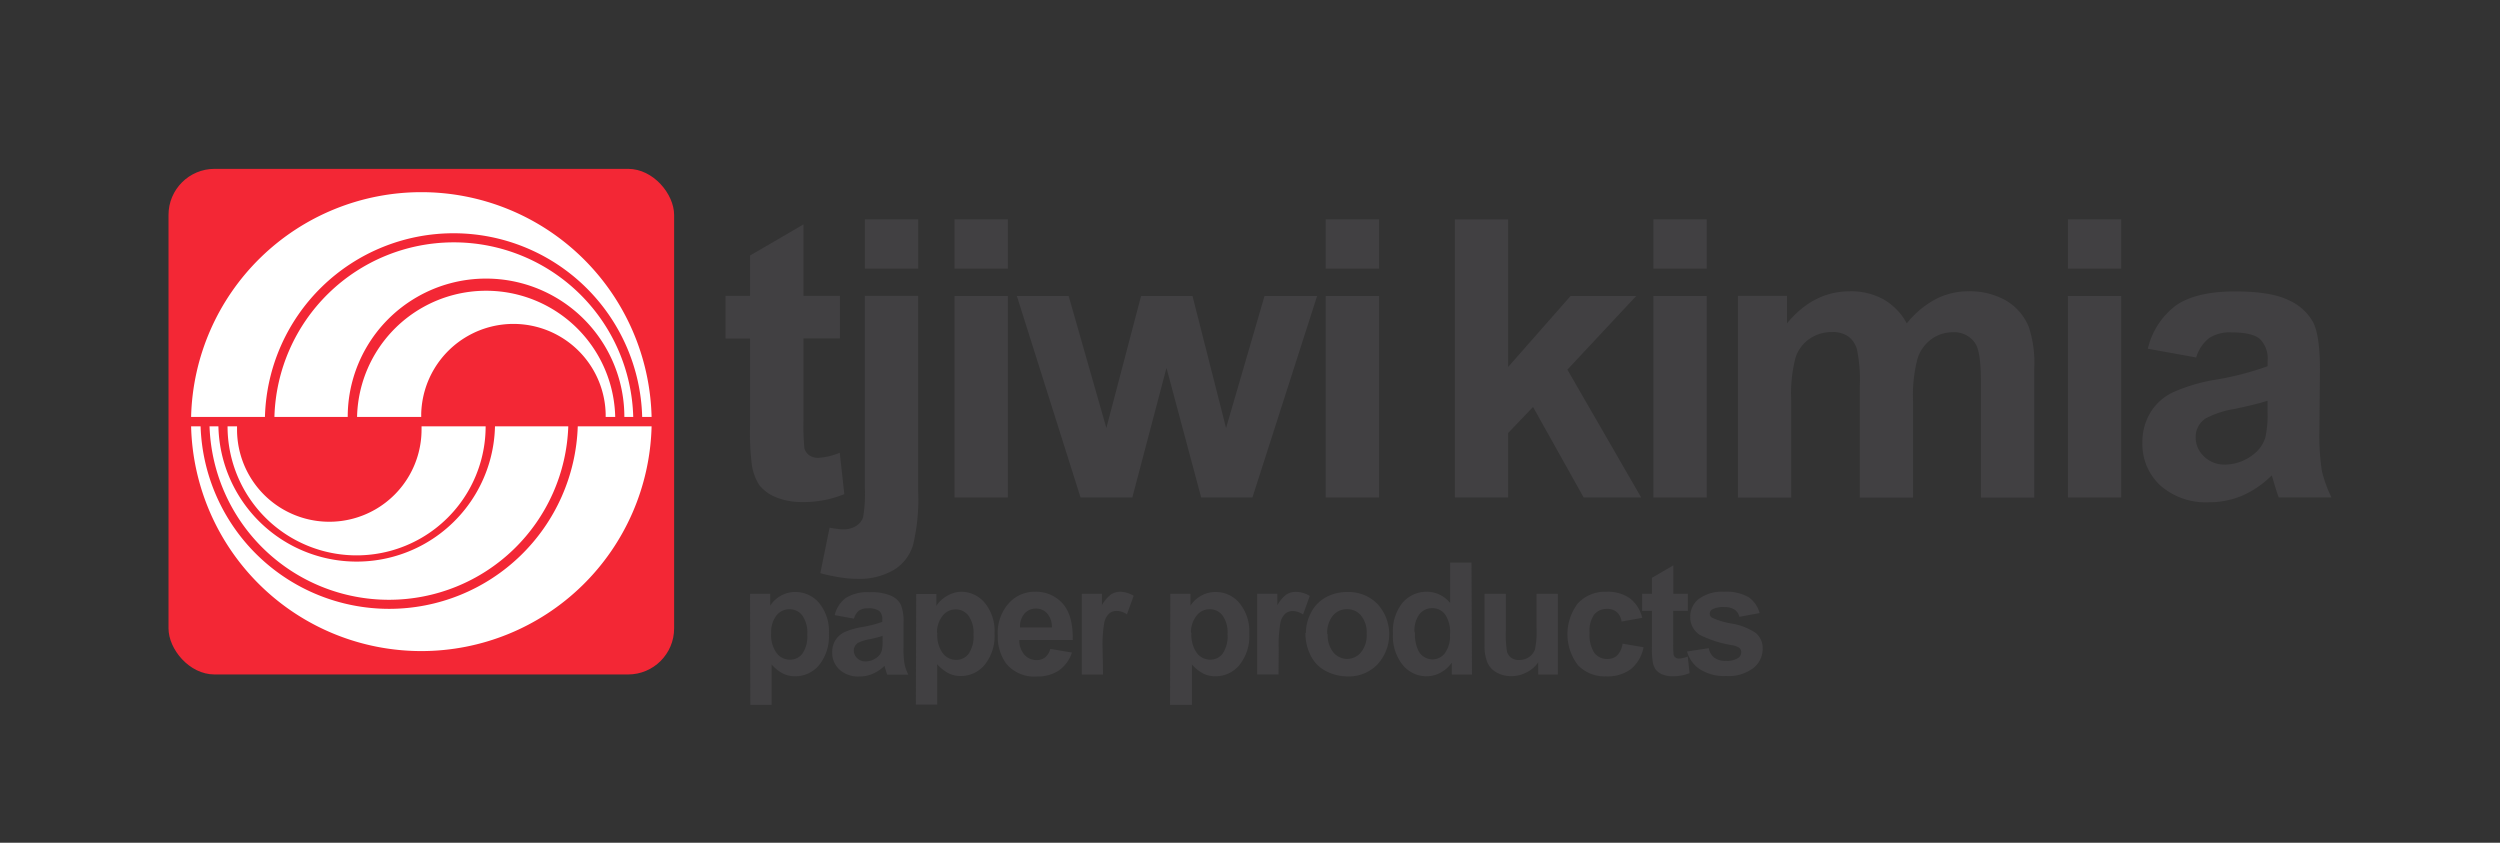 <svg id="Layer_1" data-name="Layer 1" xmlns="http://www.w3.org/2000/svg" viewBox="0 0 371.78 125.32"><rect x="0" y="0" width="371.78" height="125.32" fill="#333333" stroke="none"/><defs><style>.cls-1{fill:#f32735;}.cls-2{fill:#fff;}.cls-3,.cls-4{fill:#414042;}.cls-3{fill-rule:evenodd;}</style></defs><rect class="cls-1" x="25.06" y="25.11" width="75.19" height="75.19" rx="6.85"/><path class="cls-2" d="M40.81,62a26.69,26.69,0,0,1,53.36,0H92.85a20.57,20.57,0,0,0-41.14,0ZM28.42,62A34.25,34.25,0,0,1,96.9,62H95.5a28.06,28.06,0,0,0-56.1,0ZM53.1,62a19.2,19.2,0,0,1,38.39,0H90.07c0-.16,0-.32,0-.48a13.72,13.72,0,0,0-27.43,0V62ZM72.22,63.4a19.19,19.19,0,0,1-38.38,0h1.41c0,.15,0,.31,0,.47a13.72,13.72,0,1,0,27.44,0c0-.16,0-.32,0-.47Zm24.68,0a34.25,34.25,0,0,1-68.48,0h1.41a28.06,28.06,0,0,0,56.09,0Zm-12.39,0a26.69,26.69,0,0,1-53.35,0h1.32a20.57,20.57,0,0,0,41.13,0Z"/><path class="cls-3" d="M124.91,44v6.32h-5.42V62.41a34.31,34.31,0,0,0,.14,4.29,1.92,1.92,0,0,0,.71,1,2.33,2.33,0,0,0,1.35.39,10.14,10.14,0,0,0,3.19-.76l.68,6.15a15.77,15.77,0,0,1-6.26,1.18,10.15,10.15,0,0,1-3.87-.7,5.93,5.93,0,0,1-2.54-1.86,7.76,7.76,0,0,1-1.1-3.11,38.42,38.42,0,0,1-.25-5.58V50.34H107.9V44h3.64v-6l7.95-4.63V44Z"/><rect class="cls-4" x="128.62" y="32.62" width="7.93" height="7.33"/><path class="cls-3" d="M136.54,44v29a29.28,29.28,0,0,1-.76,8.06,6.53,6.53,0,0,1-2.87,3.7,10.12,10.12,0,0,1-5.42,1.32,16,16,0,0,1-2.57-.22,25.81,25.81,0,0,1-2.93-.62l1.38-6.77c.38.07.73.13,1.07.17a5.9,5.9,0,0,0,.91.08,3.42,3.42,0,0,0,2-.53,2.45,2.45,0,0,0,1-1.24,20.39,20.39,0,0,0,.26-4.41V44Z"/><rect class="cls-4" x="141.95" y="32.62" width="7.93" height="7.33"/><rect class="cls-4" x="141.95" y="44.02" width="7.93" height="29.96"/><polygon class="cls-3" points="160.69 73.98 151.22 44.02 158.92 44.02 164.53 63.65 169.69 44.02 177.34 44.02 182.33 63.65 188.05 44.02 195.87 44.02 186.25 73.98 178.63 73.98 173.47 54.71 168.39 73.98 160.69 73.98"/><rect class="cls-4" x="197.15" y="32.62" width="7.93" height="7.33"/><rect class="cls-4" x="197.15" y="44.02" width="7.93" height="29.96"/><polygon class="cls-3" points="216.36 73.98 216.36 32.63 224.28 32.63 224.28 54.57 233.56 44.02 243.32 44.02 233.09 54.97 244.06 73.98 235.51 73.98 227.98 60.52 224.28 64.39 224.28 73.98 216.36 73.98"/><rect class="cls-4" x="245.88" y="32.62" width="7.93" height="7.33"/><rect class="cls-4" x="245.88" y="44.02" width="7.93" height="29.96"/><path class="cls-3" d="M258.45,44h7.3v4.09q3.93-4.77,9.34-4.77a10,10,0,0,1,5,1.19,9.07,9.07,0,0,1,3.47,3.58,13.89,13.89,0,0,1,4.26-3.58,10.44,10.44,0,0,1,4.88-1.19,10.84,10.84,0,0,1,5.59,1.36,8.11,8.11,0,0,1,3.41,3.92,17.18,17.18,0,0,1,.82,6.2V74h-7.93V56.85c0-3-.27-4.88-.82-5.75a3.74,3.74,0,0,0-3.38-1.69,5.42,5.42,0,0,0-3.13,1,5.65,5.65,0,0,0-2.12,3,21.37,21.37,0,0,0-.65,6.18V74h-7.92V57.56a22.28,22.28,0,0,0-.43-5.64A3.53,3.53,0,0,0,274.81,50a4.12,4.12,0,0,0-2.4-.62,5.77,5.77,0,0,0-3.3,1A5.4,5.4,0,0,0,267,53.24a21.37,21.37,0,0,0-.63,6.18V74h-7.92Z"/><rect class="cls-4" x="307.52" y="32.62" width="7.93" height="7.33"/><rect class="cls-4" x="307.52" y="44.02" width="7.93" height="29.96"/><path class="cls-3" d="M326.6,53.16l-7.19-1.3a11.24,11.24,0,0,1,4.17-6.43q3-2.09,8.8-2.09c3.54,0,6.17.43,7.9,1.27a7.72,7.72,0,0,1,3.64,3.19Q345,49.72,345,54.88l-.08,9.25a34.16,34.16,0,0,0,.36,5.84,18.28,18.28,0,0,0,1.44,4h-7.84c-.21-.53-.46-1.31-.76-2.34-.13-.47-.23-.78-.28-.94a14.29,14.29,0,0,1-4.35,3,12.54,12.54,0,0,1-4.93,1,10.24,10.24,0,0,1-7.31-2.51,8.35,8.35,0,0,1-2.65-6.34,8.45,8.45,0,0,1,1.21-4.52,7.82,7.82,0,0,1,3.39-3,25.65,25.65,0,0,1,6.32-1.86,43.76,43.76,0,0,0,7.7-2v-.79a4.06,4.06,0,0,0-1.13-3.24q-1.12-1-4.26-1a5.63,5.63,0,0,0-3.3.84A5.74,5.74,0,0,0,326.6,53.16Zm10.61,6.43q-1.53.51-4.83,1.21a14.09,14.09,0,0,0-4.31,1.39A3.28,3.28,0,0,0,326.52,65a3.88,3.88,0,0,0,1.24,2.88,4.35,4.35,0,0,0,3.16,1.21A6.87,6.87,0,0,0,335,67.66,5,5,0,0,0,336.9,65a15.92,15.92,0,0,0,.31-3.86Z"/><path class="cls-3" d="M111.54,88.31h3v1.76a4.35,4.35,0,0,1,1.55-1.46,4.27,4.27,0,0,1,2.18-.57,4.59,4.59,0,0,1,3.55,1.64,6.62,6.62,0,0,1,1.45,4.56,6.88,6.88,0,0,1-1.46,4.67,4.58,4.58,0,0,1-3.56,1.66,4,4,0,0,1-1.81-.4,6.14,6.14,0,0,1-1.69-1.35v6h-3.17Zm3.14,5.79a4.59,4.59,0,0,0,.8,3,2.44,2.44,0,0,0,2,1,2.29,2.29,0,0,0,1.84-.88,4.57,4.57,0,0,0,.73-2.91,4.36,4.36,0,0,0-.75-2.8,2.35,2.35,0,0,0-1.88-.91,2.45,2.45,0,0,0-1.93.9A4,4,0,0,0,114.68,94.1ZM127,92l-2.87-.52a4.43,4.43,0,0,1,1.67-2.57,6.07,6.07,0,0,1,3.52-.84,7.49,7.49,0,0,1,3.16.51,3.07,3.07,0,0,1,1.45,1.27,6.41,6.41,0,0,1,.43,2.84l0,3.7a13.27,13.27,0,0,0,.15,2.34,6.74,6.74,0,0,0,.57,1.6h-3.14c-.08-.21-.18-.52-.3-.94l-.11-.37a5.77,5.77,0,0,1-1.74,1.18,4.9,4.9,0,0,1-2,.4,4.09,4.09,0,0,1-2.92-1A3.34,3.34,0,0,1,123.76,97a3.42,3.42,0,0,1,.48-1.81A3.22,3.22,0,0,1,125.6,94a10.7,10.7,0,0,1,2.53-.74,17.46,17.46,0,0,0,3.08-.78v-.32a1.64,1.64,0,0,0-.45-1.3,2.71,2.71,0,0,0-1.71-.39,2.23,2.23,0,0,0-1.32.34A2.33,2.33,0,0,0,127,92Zm4.25,2.57a19.07,19.07,0,0,1-1.93.49,5.94,5.94,0,0,0-1.73.55,1.33,1.33,0,0,0-.62,1.12,1.56,1.56,0,0,0,.5,1.15,1.74,1.74,0,0,0,1.26.48,2.73,2.73,0,0,0,1.64-.56,2,2,0,0,0,.75-1,5.87,5.87,0,0,0,.13-1.55Zm5-6.23h3v1.76a4.3,4.3,0,0,1,1.56-1.46A4.25,4.25,0,0,1,142.9,88a4.57,4.57,0,0,1,3.54,1.64,6.63,6.63,0,0,1,1.46,4.56,6.83,6.83,0,0,1-1.47,4.67,4.57,4.57,0,0,1-3.56,1.66,4,4,0,0,1-1.8-.4,6,6,0,0,1-1.7-1.35v6H136.2Zm3.14,5.79a4.65,4.65,0,0,0,.8,3,2.47,2.47,0,0,0,2,1,2.27,2.27,0,0,0,1.84-.88,4.56,4.56,0,0,0,.74-2.91,4.29,4.29,0,0,0-.76-2.8,2.33,2.33,0,0,0-1.87-.91,2.42,2.42,0,0,0-1.93.9A4,4,0,0,0,139.34,94.1Zm16.86,2.38,3.16.53a5.24,5.24,0,0,1-1.93,2.66,5.67,5.67,0,0,1-3.29.9,5.36,5.36,0,0,1-4.62-2,6.87,6.87,0,0,1-1.19-4.13,6.62,6.62,0,0,1,1.56-4.67A5.15,5.15,0,0,1,153.83,88a5.32,5.32,0,0,1,4.22,1.77q1.55,1.77,1.48,5.41h-7.95a3.27,3.27,0,0,0,.77,2.2,2.41,2.41,0,0,0,1.83.78,1.94,1.94,0,0,0,1.25-.41A2.45,2.45,0,0,0,156.2,96.48Zm.18-3.2a3,3,0,0,0-.71-2.09,2.18,2.18,0,0,0-1.65-.72,2.24,2.24,0,0,0-1.72.75,2.94,2.94,0,0,0-.66,2.06Zm7.61,7h-3.17v-12h3V90a5.15,5.15,0,0,1,1.35-1.6A2.6,2.6,0,0,1,166.5,88a4,4,0,0,1,2.09.6l-1,2.76a2.86,2.86,0,0,0-1.49-.51,1.73,1.73,0,0,0-1.13.37,2.48,2.48,0,0,0-.74,1.32,19.47,19.47,0,0,0-.26,4Zm10-12h3v1.76a4.3,4.3,0,0,1,1.56-1.46,4.25,4.25,0,0,1,2.18-.57,4.57,4.57,0,0,1,3.54,1.64,6.63,6.63,0,0,1,1.46,4.56,6.83,6.83,0,0,1-1.47,4.67,4.57,4.57,0,0,1-3.56,1.66,4,4,0,0,1-1.8-.4,6,6,0,0,1-1.7-1.35v6H174Zm3.14,5.79a4.65,4.65,0,0,0,.8,3,2.47,2.47,0,0,0,2,1,2.27,2.27,0,0,0,1.83-.88,4.56,4.56,0,0,0,.74-2.91,4.29,4.29,0,0,0-.76-2.8,2.33,2.33,0,0,0-1.87-.91,2.42,2.42,0,0,0-1.93.9A4,4,0,0,0,177.11,94.1Zm12.95,6.2h-3.17v-12h3V90a5.15,5.15,0,0,1,1.35-1.6,2.6,2.6,0,0,1,1.38-.38,4,4,0,0,1,2.09.6l-1,2.76a2.86,2.86,0,0,0-1.49-.51,1.73,1.73,0,0,0-1.13.37,2.48,2.48,0,0,0-.74,1.32,19.47,19.47,0,0,0-.26,4Zm4.07-6.16a6.45,6.45,0,0,1,.78-3.06,5.39,5.39,0,0,1,2.2-2.26,6.59,6.59,0,0,1,3.2-.78,6,6,0,0,1,4.46,1.77,6.65,6.65,0,0,1,0,9,5.89,5.89,0,0,1-4.41,1.78,7.08,7.08,0,0,1-3.15-.74,5.2,5.2,0,0,1-2.27-2.18A7.34,7.34,0,0,1,194.13,94.14Zm3.25.17a4,4,0,0,0,.85,2.73,2.71,2.71,0,0,0,2.09.95A2.67,2.67,0,0,0,202.4,97a4,4,0,0,0,.84-2.76,4,4,0,0,0-.84-2.71,2.66,2.66,0,0,0-2.08-.94,2.7,2.7,0,0,0-2.09.94A4,4,0,0,0,197.38,94.31Zm21.45,6h-3V98.54a4.76,4.76,0,0,1-1.74,1.53,4.46,4.46,0,0,1-2,.5,4.56,4.56,0,0,1-3.54-1.66,6.79,6.79,0,0,1-1.47-4.65,6.72,6.72,0,0,1,1.43-4.63A4.69,4.69,0,0,1,212.18,88a4.47,4.47,0,0,1,3.47,1.67v-6h3.18Zm-8.47-6.25a5.49,5.49,0,0,0,.53,2.77A2.39,2.39,0,0,0,213,98.06a2.34,2.34,0,0,0,1.87-.92,4.34,4.34,0,0,0,.76-2.79,4.65,4.65,0,0,0-.74-3,2.35,2.35,0,0,0-1.91-.91,2.39,2.39,0,0,0-1.89.9A4,4,0,0,0,210.36,94.05Zm18.32,6.25V98.5A4.6,4.6,0,0,1,227,100a4.8,4.8,0,0,1-2.25.55,4.4,4.4,0,0,1-2.16-.53,3.09,3.09,0,0,1-1.39-1.49,6.56,6.56,0,0,1-.43-2.65V88.31h3.17v5.51a16,16,0,0,0,.17,3.1,1.75,1.75,0,0,0,.64.91,2,2,0,0,0,1.18.32,2.46,2.46,0,0,0,1.45-.44,2.32,2.32,0,0,0,.88-1.1,12.78,12.78,0,0,0,.24-3.24V88.31h3.17v12Zm15.53-8.44-3.13.56a2.23,2.23,0,0,0-.72-1.41,2.12,2.12,0,0,0-1.44-.47,2.39,2.39,0,0,0-1.9.82,4.16,4.16,0,0,0-.7,2.73,4.94,4.94,0,0,0,.71,3A2.39,2.39,0,0,0,239,98a2.15,2.15,0,0,0,1.48-.51,3.05,3.05,0,0,0,.81-1.77l3.12.53a5.5,5.5,0,0,1-1.86,3.24,5.77,5.77,0,0,1-3.69,1.09,5.48,5.48,0,0,1-4.2-1.66,7.56,7.56,0,0,1,0-9.21A5.54,5.54,0,0,1,238.87,88a5.77,5.77,0,0,1,3.48.95A5.15,5.15,0,0,1,244.21,91.86ZM251,88.31v2.53h-2.17v4.83a12.7,12.7,0,0,0,.06,1.72.67.67,0,0,0,.28.39.89.89,0,0,0,.54.16,4.22,4.22,0,0,0,1.28-.3l.27,2.46a6.45,6.45,0,0,1-2.51.47,4,4,0,0,1-1.55-.28,2.39,2.39,0,0,1-1-.75,3,3,0,0,1-.44-1.24,15.06,15.06,0,0,1-.1-2.23V90.84h-1.46V88.31h1.46V85.93l3.18-1.85v4.23Zm-.08,8.57,3.19-.49a2.32,2.32,0,0,0,.82,1.41,2.77,2.77,0,0,0,1.74.48,3.13,3.13,0,0,0,1.85-.45,1,1,0,0,0,.42-.85.85.85,0,0,0-.23-.6,2.56,2.56,0,0,0-1.06-.42,16.79,16.79,0,0,1-4.86-1.54,3.1,3.1,0,0,1-1.43-2.7,3.33,3.33,0,0,1,1.23-2.62A5.81,5.81,0,0,1,256.37,88a6.71,6.71,0,0,1,3.66.8,4.15,4.15,0,0,1,1.64,2.37l-3,.56a1.82,1.82,0,0,0-.73-1.08,2.68,2.68,0,0,0-1.52-.37,3.49,3.49,0,0,0-1.8.35.76.76,0,0,0-.36.64.71.71,0,0,0,.32.58,11.66,11.66,0,0,0,3,.89,9,9,0,0,1,3.55,1.41,2.94,2.94,0,0,1,1,2.36,3.61,3.61,0,0,1-1.38,2.83,6.07,6.07,0,0,1-4.07,1.19,6.71,6.71,0,0,1-3.88-1A4.63,4.63,0,0,1,250.88,96.88Z"/></svg>